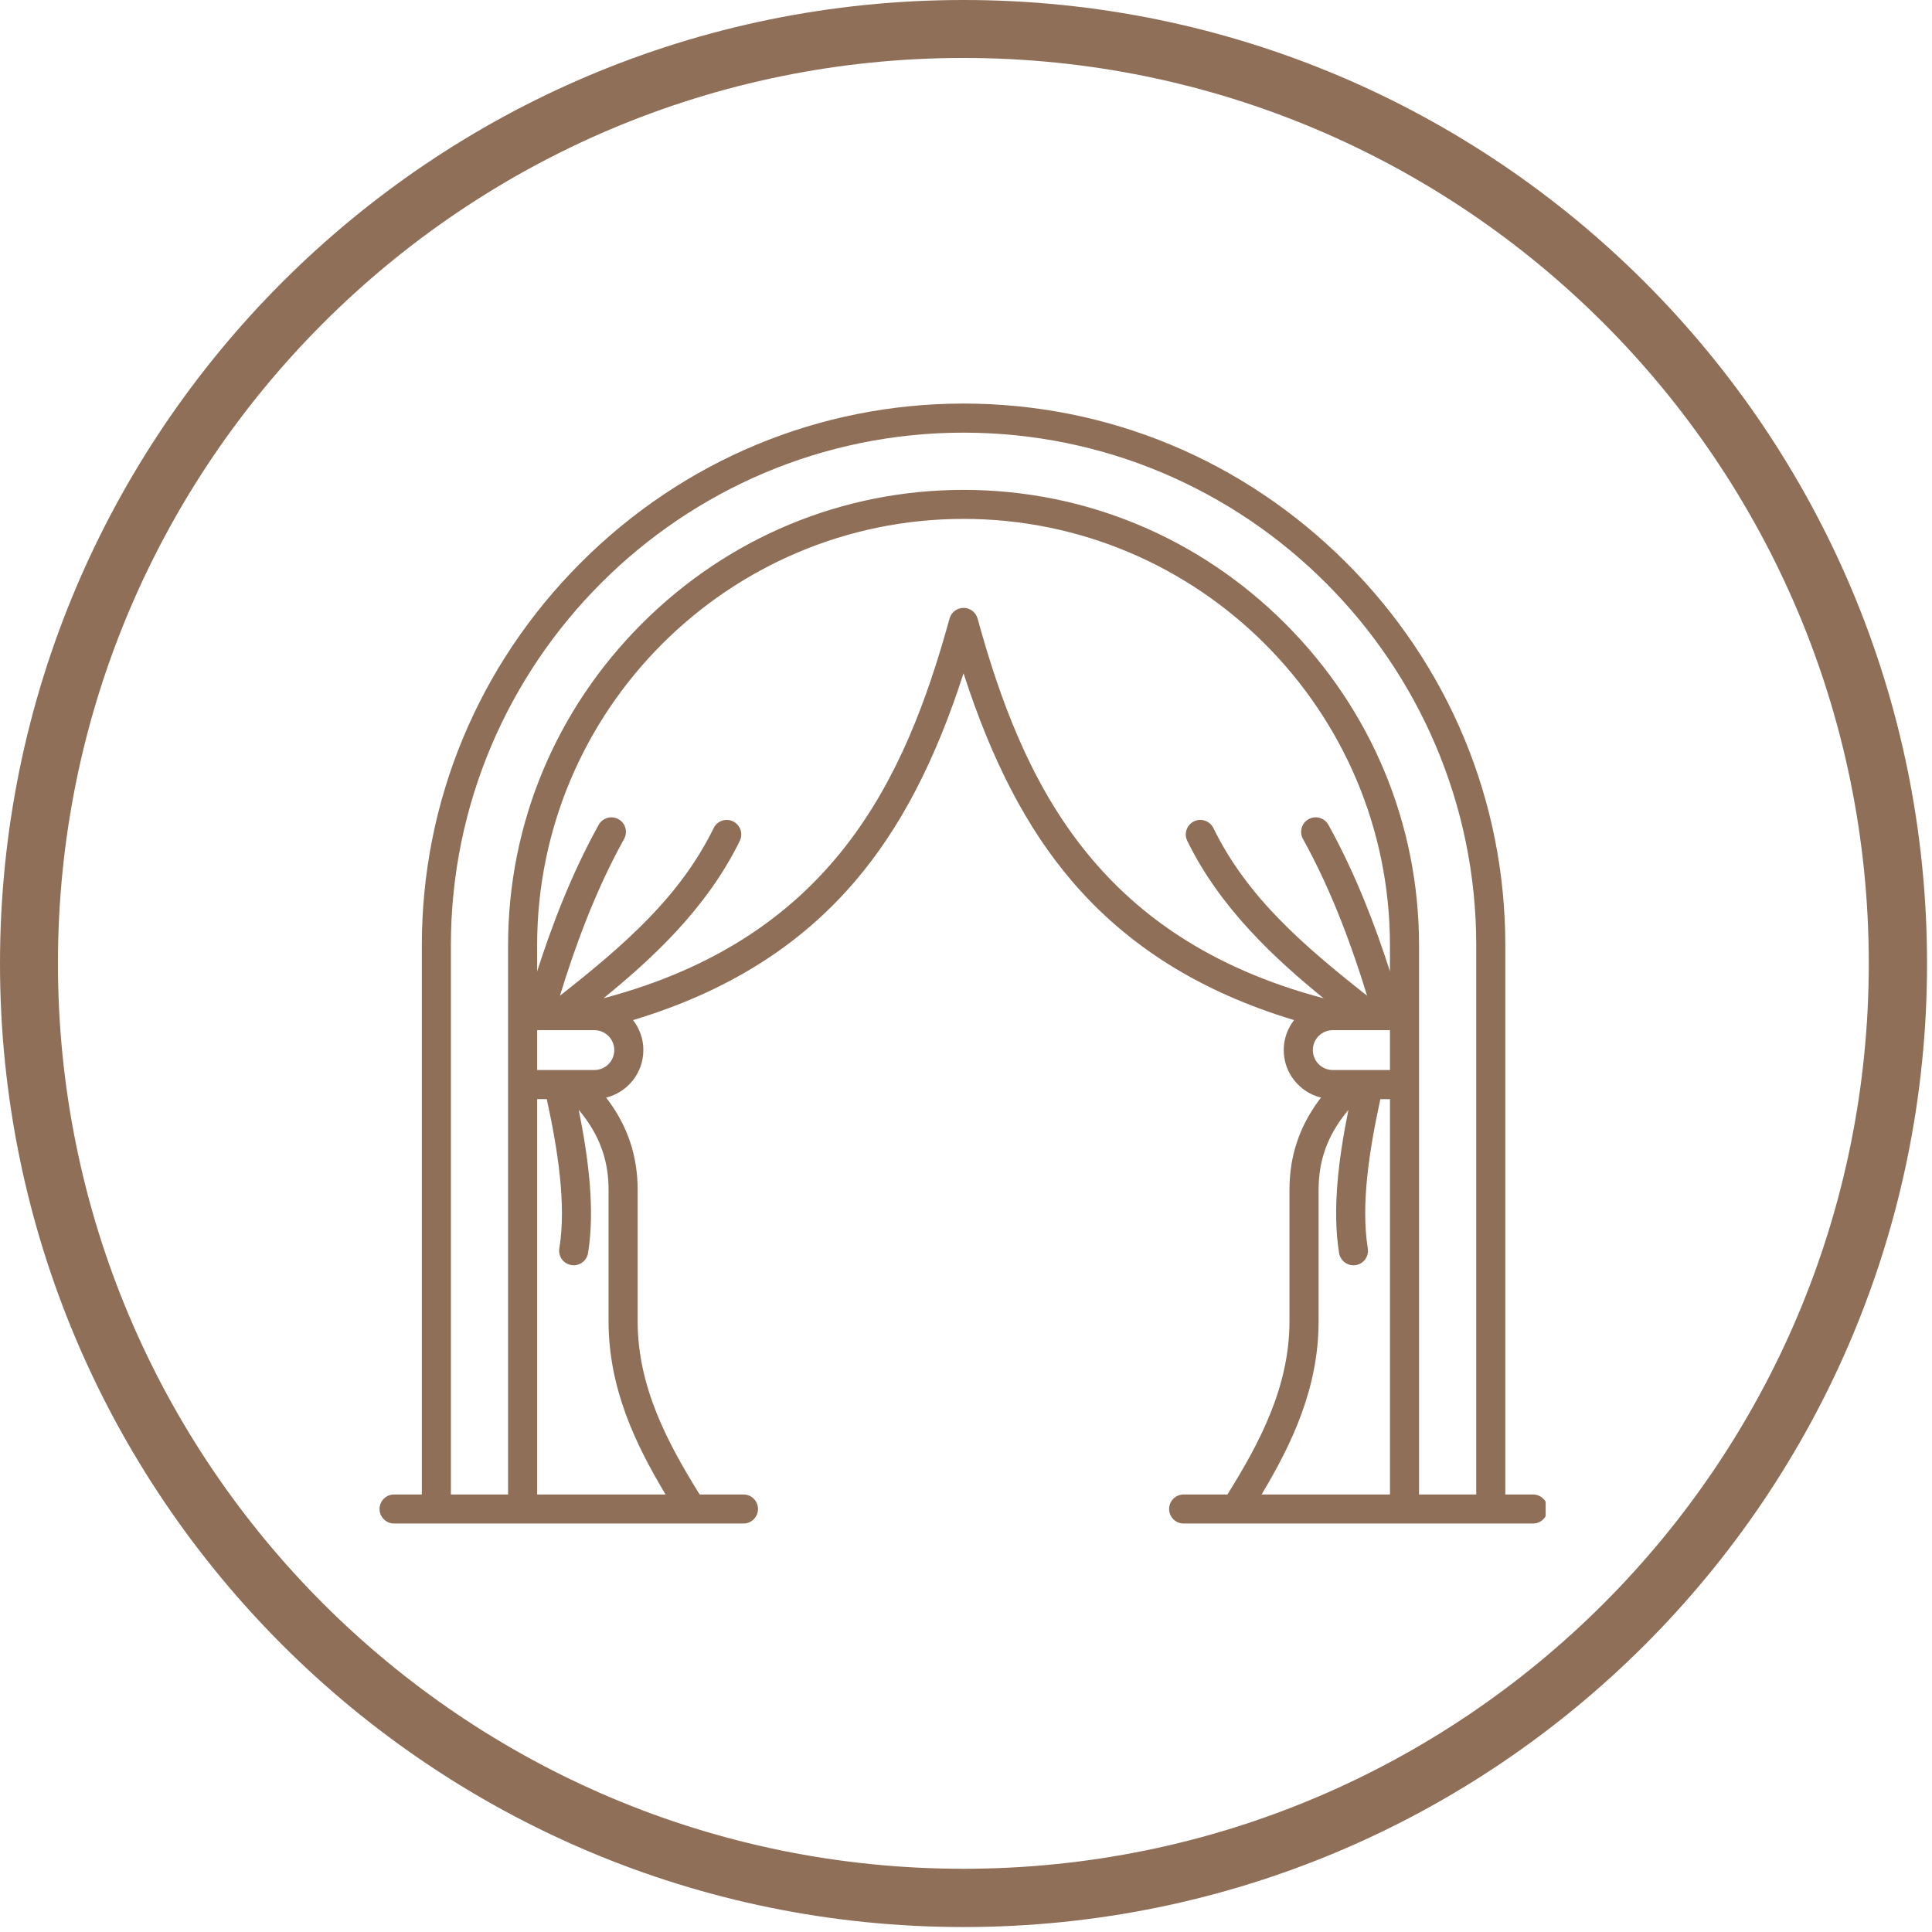 <?xml version="1.0" encoding="UTF-8"?> <svg xmlns="http://www.w3.org/2000/svg" xmlns:xlink="http://www.w3.org/1999/xlink" width="266" zoomAndPan="magnify" viewBox="0 0 199.5 199.5" height="266" preserveAspectRatio="xMidYMid meet" version="1.0"><defs><clipPath id="94b745e937"><path d="M 39.156 41.672 L 159.605 41.672 L 159.605 157.629 L 39.156 157.629 Z M 39.156 41.672 " clip-rule="nonzero"></path></clipPath><clipPath id="5aa4c7a074"><path d="M 0 0 L 198.988 0 L 198.988 198.988 L 0 198.988 Z M 0 0 " clip-rule="nonzero"></path></clipPath><clipPath id="cbe05ea791"><path d="M 99.496 0 C 44.547 0 0 44.547 0 99.496 C 0 154.445 44.547 198.988 99.496 198.988 C 154.445 198.988 198.988 154.445 198.988 99.496 C 198.988 44.547 154.445 0 99.496 0 Z M 99.496 0 " clip-rule="nonzero"></path></clipPath></defs><g clip-path="url(#94b745e937)"><path fill="#906f58" d="M 158.301 154.32 L 155.441 154.32 L 155.441 97.617 C 155.441 82.727 149.609 68.691 139.016 58.102 C 128.422 47.508 114.391 41.672 99.496 41.672 C 84.605 41.672 70.574 47.508 59.98 58.098 C 49.391 68.691 43.559 82.727 43.559 97.613 L 43.559 154.32 L 40.695 154.32 C 39.867 154.32 39.191 154.992 39.191 155.82 C 39.191 156.648 39.867 157.32 40.695 157.32 L 76.773 157.32 C 77.602 157.32 78.273 156.648 78.273 155.82 C 78.273 154.992 77.602 154.32 76.773 154.32 L 72.246 154.32 C 68.945 149.004 65.844 143.234 65.844 136.418 L 65.844 122.863 C 65.844 119.422 64.852 116.398 62.809 113.625 C 62.738 113.531 62.66 113.438 62.59 113.34 C 64.793 112.793 66.434 110.805 66.434 108.434 C 66.434 107.266 66.035 106.195 65.371 105.336 C 75.047 102.418 82.574 97.699 88.309 90.98 C 92.949 85.543 96.555 78.648 99.496 69.523 C 102.441 78.648 106.047 85.543 110.684 90.98 C 116.422 97.695 123.953 102.414 133.625 105.336 C 132.961 106.191 132.559 107.266 132.559 108.434 C 132.559 110.805 134.203 112.793 136.406 113.34 C 136.332 113.438 136.258 113.531 136.188 113.625 C 134.145 116.398 133.152 119.422 133.152 122.863 L 133.152 136.418 C 133.152 143.234 130.055 149.004 126.746 154.32 L 122.223 154.32 C 121.395 154.32 120.723 154.992 120.723 155.82 C 120.723 156.648 121.395 157.32 122.223 157.32 L 158.301 157.32 C 159.129 157.32 159.805 156.648 159.805 155.82 C 159.805 154.992 159.129 154.32 158.301 154.32 Z M 46.559 97.617 C 46.559 68.426 70.305 44.676 99.496 44.676 C 128.691 44.676 152.438 68.426 152.438 97.617 L 152.438 154.32 L 146.531 154.32 L 146.531 97.617 C 146.531 85.102 141.625 73.309 132.715 64.398 C 123.809 55.492 112.008 50.586 99.496 50.586 C 86.988 50.586 75.188 55.492 66.281 64.398 C 57.371 73.309 52.465 85.105 52.465 97.617 L 52.465 154.32 L 46.559 154.32 Z M 62.84 122.867 L 62.84 136.422 C 62.84 143.32 65.578 149.066 68.727 154.32 L 55.469 154.32 L 55.469 113.496 L 56.461 113.496 C 57.574 118.633 58.504 124.32 57.758 128.914 C 57.625 129.73 58.18 130.504 59 130.633 C 59.082 130.648 59.16 130.656 59.242 130.656 C 59.965 130.656 60.602 130.133 60.723 129.395 C 61.457 124.859 60.754 119.551 59.762 114.609 C 59.98 114.871 60.191 115.137 60.391 115.406 C 62.062 117.68 62.84 120.047 62.84 122.867 Z M 61.371 110.492 L 55.469 110.492 L 55.469 106.375 L 61.371 106.375 C 62.508 106.375 63.43 107.297 63.43 108.434 C 63.43 109.57 62.508 110.492 61.371 110.492 Z M 100.945 63.871 C 100.766 63.223 100.176 62.77 99.496 62.77 C 98.82 62.77 98.23 63.219 98.051 63.871 C 93.453 80.562 85.922 96.824 62.316 103.082 C 67.285 99.047 72.98 93.812 76.391 86.828 C 76.758 86.082 76.445 85.184 75.699 84.816 C 74.957 84.453 74.059 84.762 73.691 85.508 C 70.211 92.625 64.453 97.59 57.82 102.82 C 59.312 97.969 61.379 92.152 64.445 86.629 C 64.848 85.902 64.586 84.988 63.859 84.586 C 63.133 84.184 62.223 84.445 61.82 85.172 C 58.969 90.312 56.961 95.656 55.465 100.301 L 55.465 97.613 C 55.465 73.332 75.219 53.582 99.496 53.582 C 123.773 53.582 143.527 73.336 143.527 97.613 L 143.527 100.301 C 142.027 95.648 140.016 90.305 137.172 85.172 C 136.77 84.445 135.855 84.184 135.129 84.586 C 134.406 84.988 134.141 85.902 134.543 86.629 C 137.602 92.141 139.668 97.953 141.168 102.82 C 134.535 97.59 128.777 92.625 125.297 85.508 C 124.93 84.762 124.031 84.453 123.285 84.816 C 122.543 85.184 122.234 86.082 122.598 86.828 C 126.008 93.812 131.703 99.043 136.672 103.082 C 113.074 96.828 105.539 80.562 100.945 63.871 Z M 135.566 108.434 C 135.566 107.297 136.488 106.375 137.625 106.375 L 143.527 106.375 L 143.527 110.492 L 137.625 110.492 C 136.488 110.492 135.566 109.57 135.566 108.434 Z M 136.16 136.422 L 136.16 122.867 C 136.16 120.051 136.938 117.68 138.609 115.41 C 138.805 115.141 139.02 114.875 139.238 114.609 C 138.242 119.551 137.539 124.863 138.277 129.395 C 138.395 130.133 139.031 130.656 139.758 130.656 C 139.836 130.656 139.918 130.648 140 130.637 C 140.816 130.504 141.375 129.734 141.242 128.914 C 140.496 124.32 141.426 118.633 142.535 113.5 L 143.531 113.5 L 143.531 154.324 L 130.273 154.324 C 133.418 149.066 136.16 143.32 136.16 136.422 Z M 136.16 136.422 " fill-opacity="1" fill-rule="nonzero"></path></g><g clip-path="url(#5aa4c7a074)"><g clip-path="url(#cbe05ea791)"><path stroke-linecap="butt" transform="matrix(0.748, 0, 0, 0.748, 0, 0)" fill="none" stroke-linejoin="miter" d="M 132.994 0 C 59.545 0 -0 59.545 -0 132.994 C -0 206.443 59.545 265.983 132.994 265.983 C 206.443 265.983 265.983 206.443 265.983 132.994 C 265.983 59.545 206.443 0 132.994 0 Z M 132.994 0 " stroke="#906f58" stroke-width="16" stroke-opacity="1" stroke-miterlimit="4"></path></g></g></svg> 